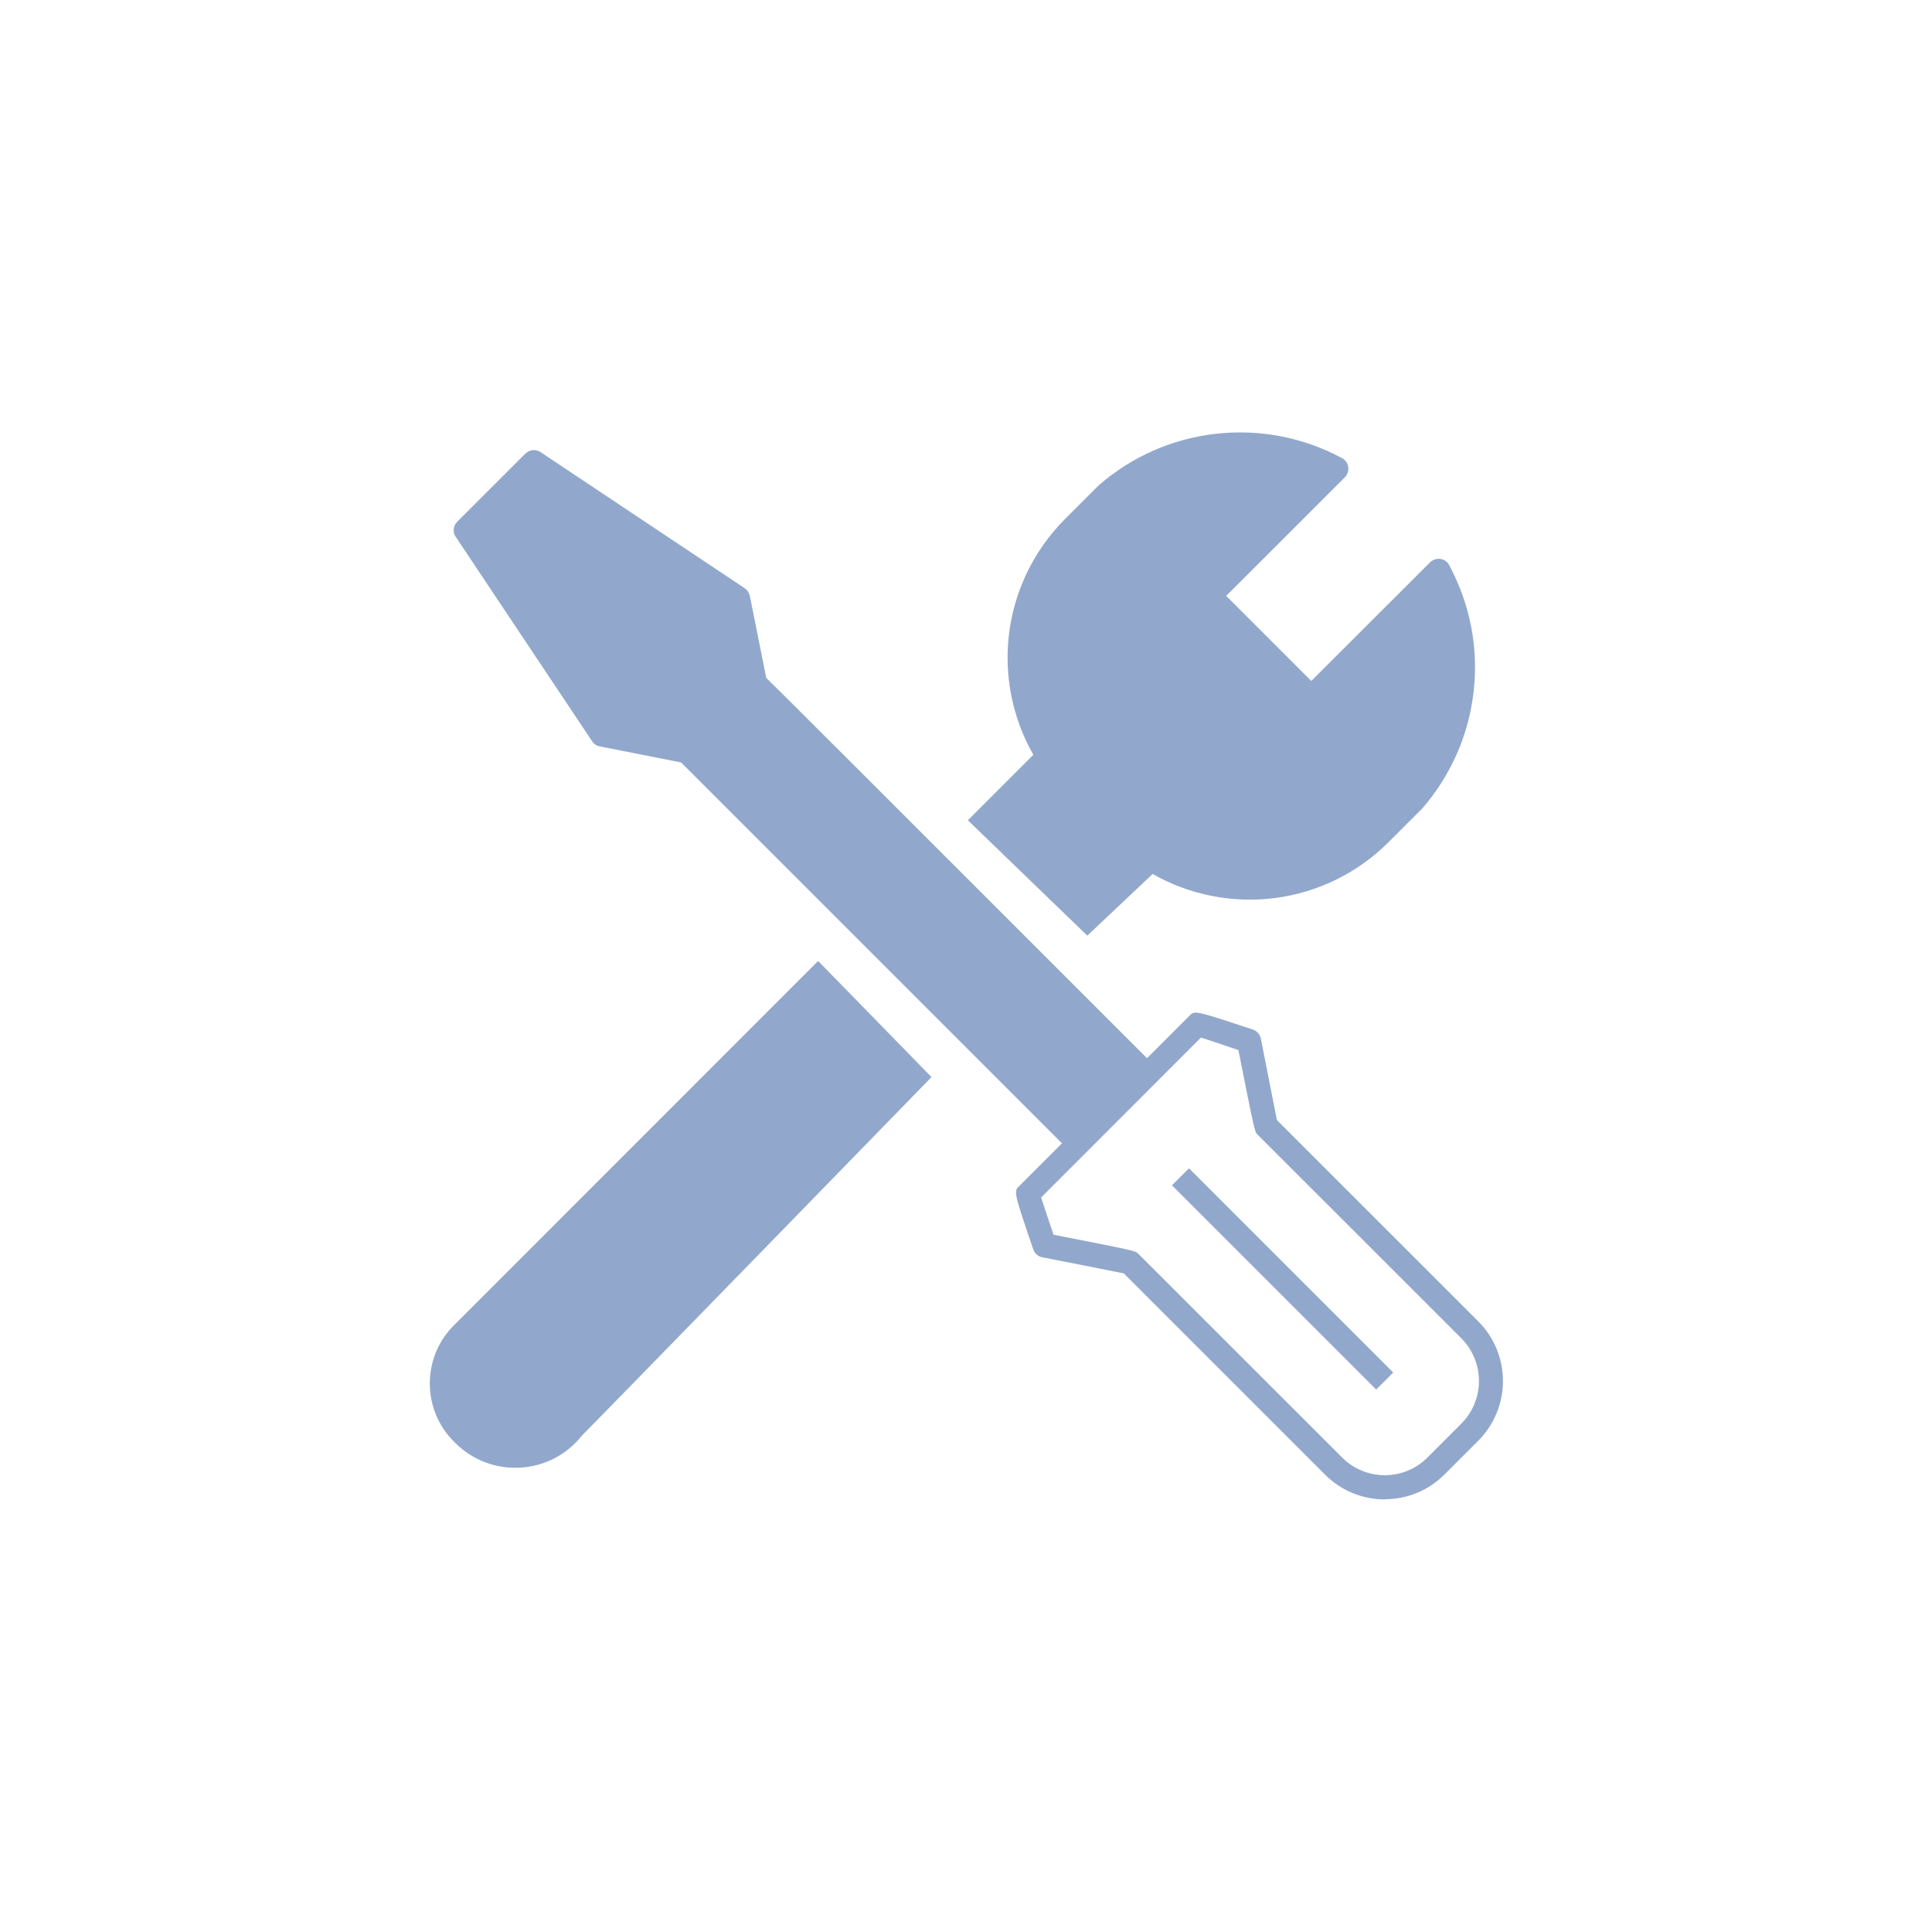<svg width="28" height="28" viewBox="0 0 28 28" fill="none" xmlns="http://www.w3.org/2000/svg">
<g clip-path="url(#clip0)">
<path d="M15.758 13.56L14.027 11.888L14.976 10.939C14.668 10.399 14.546 9.774 14.627 9.159C14.709 8.543 14.99 7.971 15.427 7.53L15.921 7.036C16.398 6.619 16.99 6.358 17.62 6.287C18.249 6.215 18.885 6.337 19.443 6.636C19.464 6.646 19.482 6.66 19.497 6.677C19.513 6.694 19.524 6.714 19.532 6.736C19.54 6.758 19.543 6.781 19.541 6.804C19.54 6.827 19.534 6.849 19.524 6.87C19.516 6.888 19.505 6.903 19.491 6.917L17.771 8.636L19.004 9.869L20.725 8.15C20.745 8.13 20.77 8.115 20.797 8.107C20.823 8.098 20.852 8.096 20.88 8.101C20.908 8.106 20.934 8.118 20.956 8.135C20.979 8.152 20.997 8.175 21.008 8.201C21.307 8.759 21.429 9.395 21.357 10.024C21.286 10.653 21.024 11.245 20.608 11.722L20.114 12.215C19.673 12.652 19.101 12.933 18.485 13.014C17.87 13.095 17.244 12.973 16.705 12.666" fill="#91A8CC"/>
<path d="M15.506 16.685L9.871 11.05L8.69 10.817C8.667 10.812 8.645 10.803 8.626 10.79C8.607 10.776 8.591 10.759 8.579 10.739L6.605 7.781C6.582 7.748 6.572 7.707 6.576 7.667C6.58 7.627 6.598 7.589 6.627 7.561L7.614 6.574C7.643 6.546 7.68 6.528 7.72 6.524C7.76 6.52 7.8 6.53 7.834 6.552L10.793 8.525C10.831 8.551 10.857 8.591 10.867 8.636L11.105 9.824C11.35 10.063 12.36 11.073 16.739 15.452C16.739 15.452 15.518 16.683 15.506 16.685Z" fill="#91A8CC"/>
<path d="M15.272 17.895C16.457 18.128 16.457 18.128 16.495 18.169L19.453 21.125C19.616 21.288 19.838 21.38 20.07 21.38C20.301 21.38 20.523 21.288 20.686 21.125L21.18 20.631C21.343 20.467 21.434 20.245 21.434 20.014C21.434 19.783 21.343 19.561 21.18 19.397L18.224 16.442C18.184 16.405 18.184 16.403 17.948 15.219C17.738 15.147 17.526 15.075 17.405 15.037L15.089 17.355C15.127 17.473 15.198 17.686 15.27 17.898L15.272 17.895ZM20.07 21.731C19.747 21.731 19.436 21.603 19.207 21.375L16.287 18.455C16.06 18.408 15.106 18.222 15.106 18.222C15.076 18.216 15.048 18.202 15.025 18.182C15.002 18.162 14.985 18.136 14.975 18.107C14.69 17.273 14.689 17.266 14.775 17.186L17.238 14.721C17.316 14.643 17.316 14.643 18.157 14.921C18.186 14.931 18.212 14.948 18.232 14.971C18.253 14.994 18.267 15.022 18.273 15.052C18.273 15.052 18.462 16.007 18.506 16.233L21.426 19.152C21.654 19.381 21.782 19.692 21.782 20.015C21.782 20.338 21.654 20.649 21.426 20.878L20.932 21.372C20.819 21.485 20.684 21.575 20.536 21.636C20.388 21.697 20.229 21.728 20.069 21.728" fill="#91A8CC"/>
<path d="M19.945 20.138L16.985 17.178L17.232 16.932L20.192 19.892L19.945 20.138Z" fill="#91A8CC"/>
<path d="M11.857 13.927L13.5 15.61C13.5 15.61 8.9 20.336 8.436 20.803C8.328 20.94 8.193 21.052 8.039 21.133C7.885 21.213 7.716 21.26 7.542 21.27C7.369 21.281 7.195 21.254 7.032 21.193C6.87 21.131 6.722 21.036 6.599 20.913C6.482 20.802 6.389 20.668 6.325 20.52C6.262 20.371 6.229 20.211 6.229 20.05C6.229 19.889 6.262 19.729 6.325 19.58C6.389 19.432 6.482 19.298 6.599 19.187L11.857 13.927Z" fill="#91A8CC"/>
</g>
<defs>
<clipPath id="clip0">
<rect width="28" height="28" fill="white"/>
</clipPath>
</defs>
</svg>
